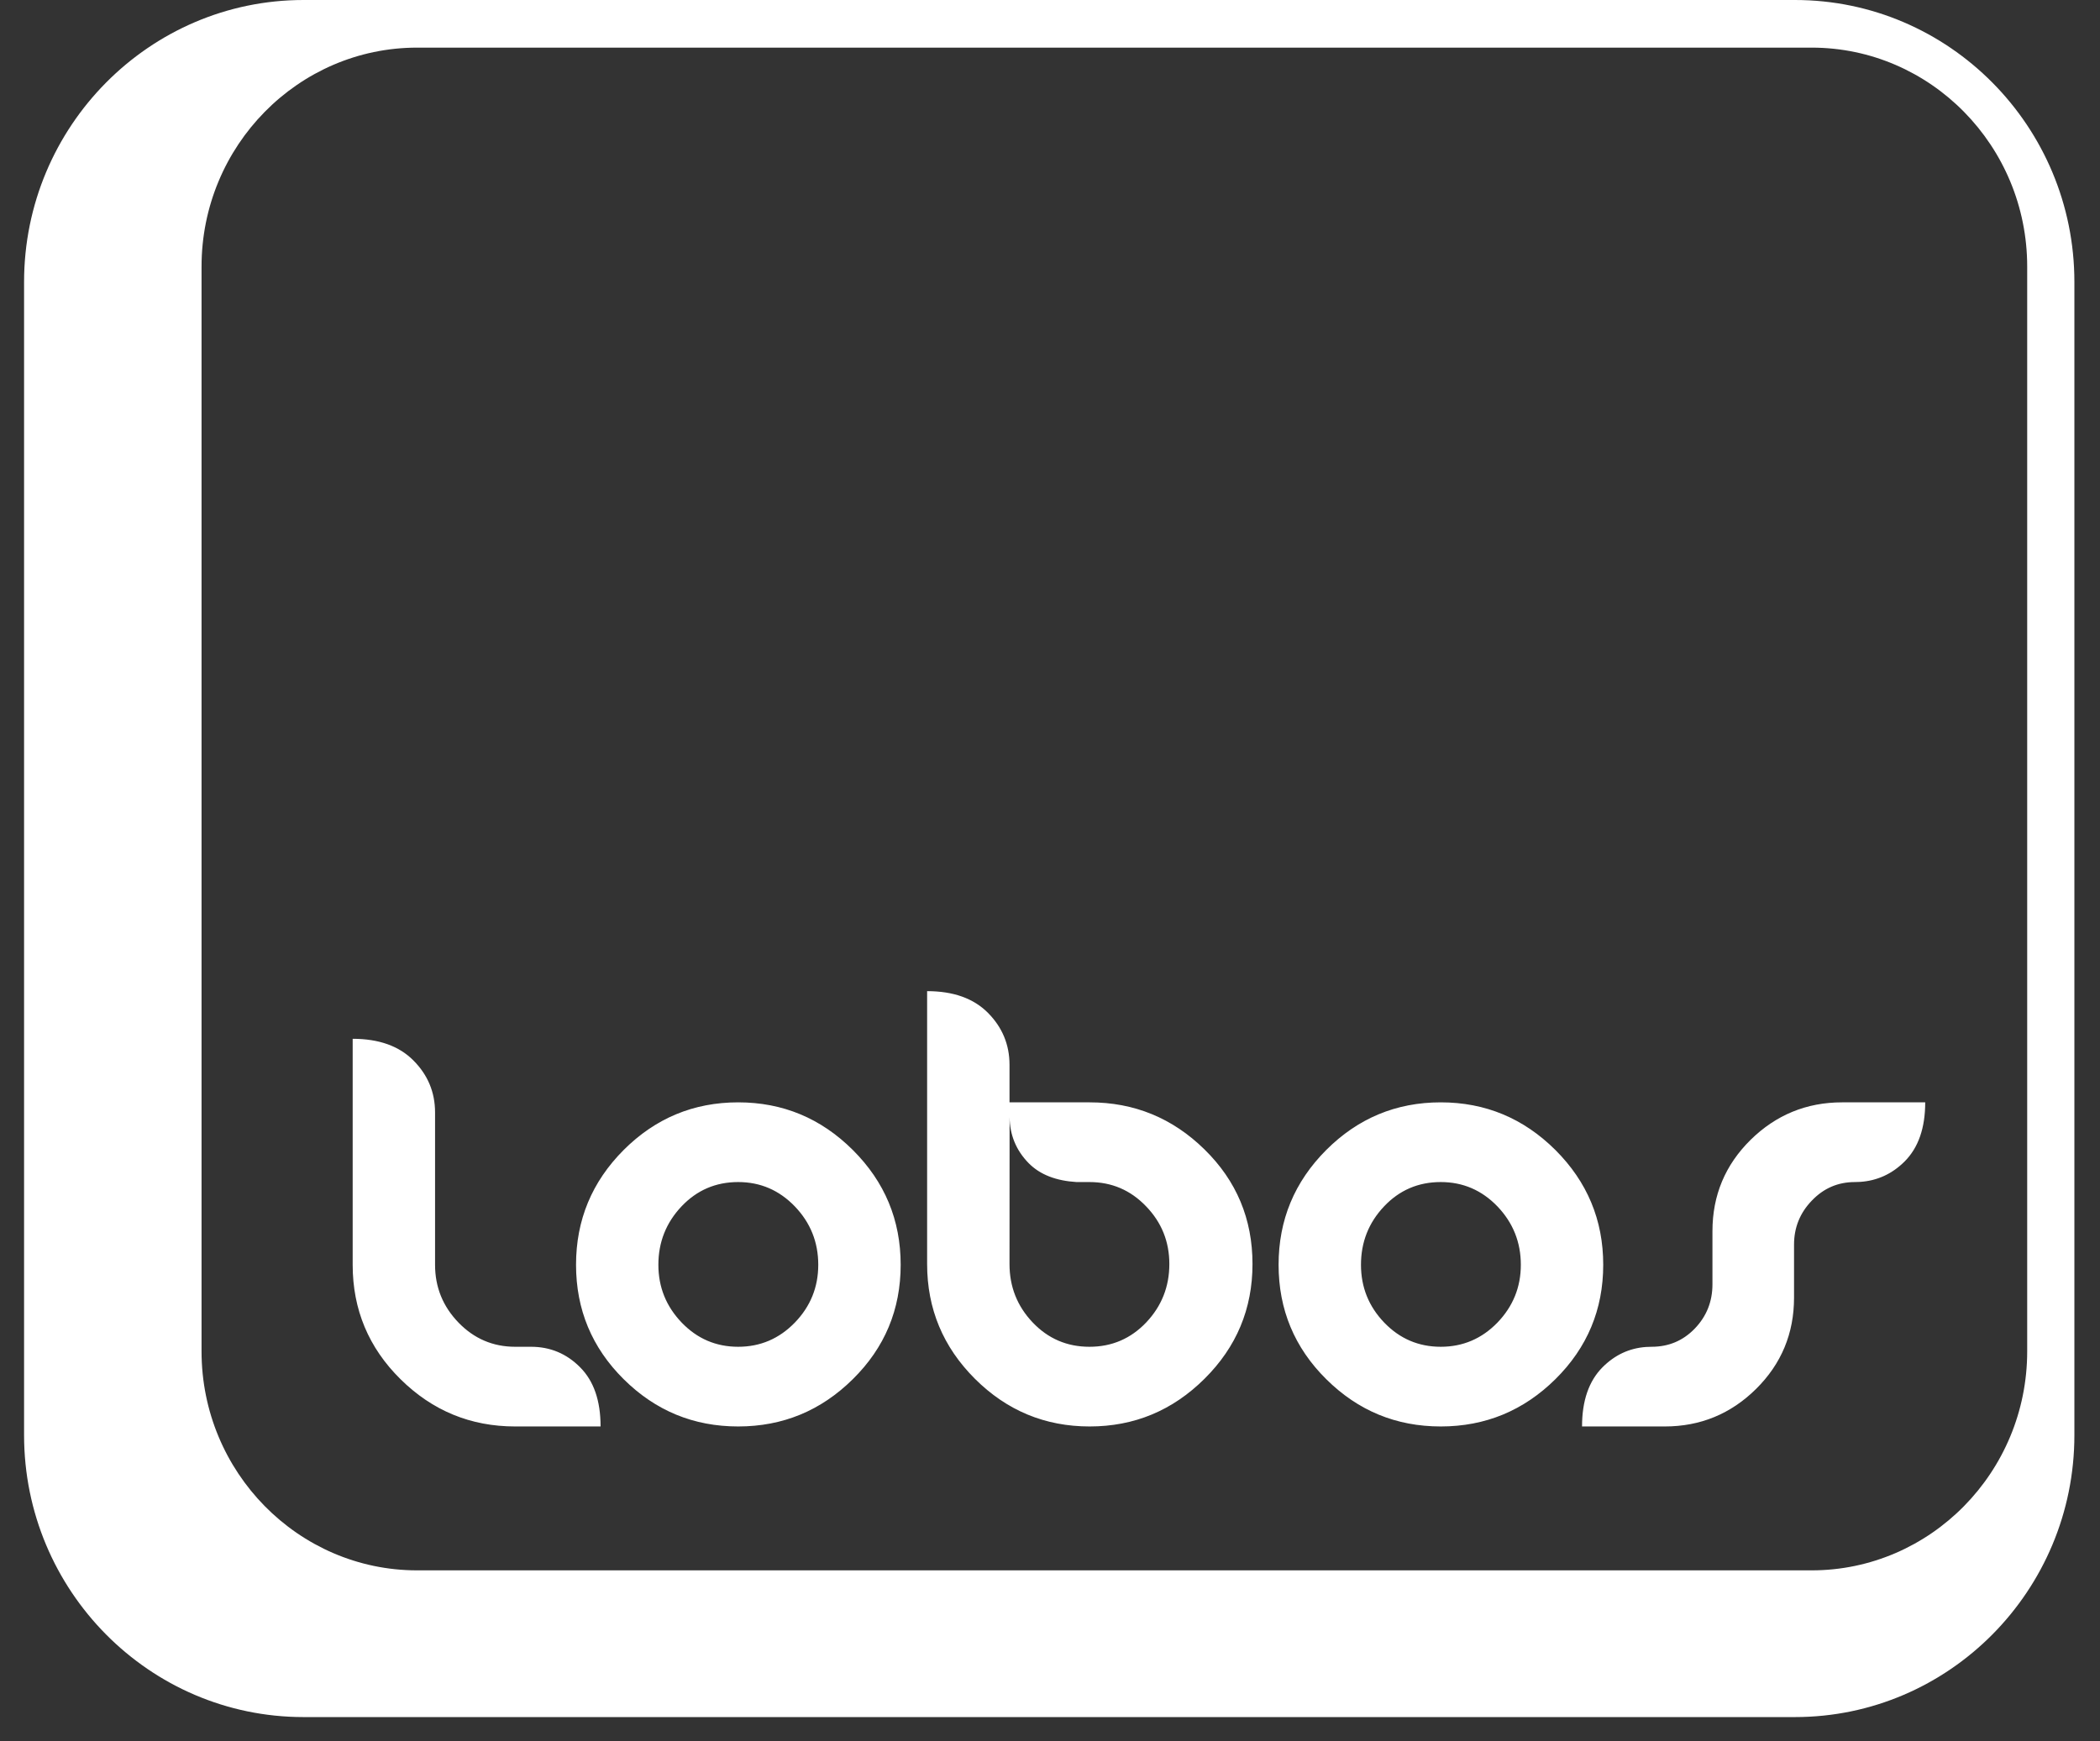 <?xml version="1.0" encoding="UTF-8"?>
<svg xmlns="http://www.w3.org/2000/svg" xmlns:xlink="http://www.w3.org/1999/xlink" width="82px" height="68px" viewBox="0 0 82 68" version="1.1">
  <rect x="0" y="0" width="82" height="68" fill="#333333" stroke="none"/>
  <title>F6059E93-258E-4A56-B2CA-ABE66855064C</title>
  <g id="Programmiervorlagen" stroke="none" stroke-width="1" fill="none" fill-rule="evenodd">
    <g id="ASSETS" transform="translate(-1179, -273)" fill="#FFFFFF">
      <g id="Lobos_Logo_Footer" transform="translate(1179.94, 273)">
        <path d="M69.149,0 C75.166,0 80.06,4.939 80.06,11.011 L80.06,56.049 C80.06,62.121 75.166,67.06 69.149,67.06 L10.911,67.06 C4.894,67.06 0,62.121 0,56.049 L0,11.011 C0,4.939 4.894,0 10.911,0 L69.149,0 Z M69.8,1.86 L15.348,1.86 C10.707,1.86 6.93,5.696 6.93,10.41 L6.93,52.778 C6.93,57.493 10.707,61.33 15.348,61.33 L69.8,61.33 C74.441,61.33 78.217,57.493 78.217,52.778 L78.217,10.41 C78.217,5.696 74.441,1.86 69.8,1.86 Z M12.831,40.57 C13.856,40.57 14.646,40.853 15.207,41.42 C15.767,41.984 16.048,42.66 16.048,43.445 L16.048,49.396 C16.048,50.27 16.353,51.022 16.963,51.653 C17.572,52.282 18.311,52.598 19.176,52.598 L19.796,52.598 C20.545,52.598 21.185,52.866 21.715,53.402 C22.247,53.937 22.511,54.707 22.511,55.71 L19.176,55.71 C17.436,55.71 15.943,55.094 14.698,53.863 C13.454,52.634 12.831,51.143 12.831,49.396 L12.831,40.57 Z M27.884,43.052 C29.625,43.052 31.117,43.674 32.361,44.913 C33.608,46.156 34.229,47.647 34.229,49.396 C34.229,51.143 33.608,52.634 32.361,53.863 C31.117,55.094 29.625,55.71 27.884,55.71 C26.142,55.71 24.652,55.094 23.412,53.863 C22.173,52.634 21.553,51.143 21.553,49.396 C21.553,47.647 22.173,46.156 23.412,44.913 C24.652,43.674 26.142,43.052 27.884,43.052 Z M55.318,43.052 C57.057,43.052 58.549,43.674 59.795,44.913 C61.038,46.156 61.662,47.647 61.662,49.396 C61.662,51.143 61.038,52.634 59.795,53.863 C58.549,55.094 57.057,55.71 55.318,55.71 C53.575,55.71 52.086,55.094 50.846,53.863 C49.606,52.634 48.986,51.143 48.986,49.396 C48.986,47.647 49.606,46.156 50.846,44.913 C52.086,43.674 53.575,43.052 55.318,43.052 Z M74.235,43.052 C74.235,44.055 73.967,44.823 73.431,45.361 C72.942,45.847 72.363,46.114 71.693,46.158 L71.489,46.165 C70.83,46.165 70.27,46.405 69.809,46.888 C69.345,47.367 69.113,47.943 69.113,48.607 L69.113,50.678 C69.113,52.077 68.619,53.266 67.631,54.244 C66.643,55.221 65.453,55.71 64.067,55.71 L60.835,55.71 C60.835,54.707 61.101,53.937 61.631,53.402 C62.111,52.919 62.676,52.654 63.33,52.606 L63.551,52.598 C64.22,52.598 64.782,52.36 65.24,51.884 C65.698,51.406 65.927,50.833 65.927,50.157 L65.927,48.085 C65.927,46.684 66.424,45.498 67.415,44.518 C68.409,43.541 69.602,43.052 70.988,43.052 L74.235,43.052 Z M35.262,38.709 C36.285,38.709 37.078,38.992 37.638,39.557 C38.198,40.122 38.479,40.8 38.479,41.584 L38.479,43.052 L41.608,43.052 C43.349,43.052 44.843,43.665 46.092,44.89 C47.345,46.118 47.967,47.609 47.967,49.366 C47.967,51.113 47.345,52.606 46.092,53.849 C44.843,55.089 43.349,55.71 41.608,55.71 C39.866,55.71 38.372,55.089 37.129,53.849 C35.884,52.606 35.262,51.113 35.262,49.366 L35.262,38.709 Z M27.884,46.165 C27.007,46.165 26.271,46.482 25.67,47.117 C25.07,47.753 24.768,48.512 24.768,49.396 C24.768,50.27 25.073,51.022 25.678,51.653 C26.283,52.282 27.017,52.598 27.884,52.598 C28.749,52.598 29.486,52.282 30.097,51.653 C30.707,51.022 31.011,50.27 31.011,49.396 C31.011,48.512 30.707,47.753 30.097,47.117 C29.486,46.482 28.749,46.165 27.884,46.165 Z M55.318,46.165 C54.44,46.165 53.703,46.482 53.103,47.117 C52.502,47.753 52.203,48.512 52.203,49.396 C52.203,50.27 52.505,51.022 53.11,51.653 C53.715,52.282 54.452,52.598 55.318,52.598 C56.183,52.598 56.921,52.282 57.532,51.653 C58.139,51.022 58.445,50.27 58.445,49.396 C58.445,48.512 58.139,47.753 57.532,47.117 C56.921,46.482 56.183,46.165 55.318,46.165 Z M38.482,43.629 L38.479,49.366 C38.479,50.252 38.779,51.01 39.381,51.645 C39.983,52.279 40.722,52.598 41.6,52.598 C42.478,52.598 43.217,52.279 43.819,51.645 C44.418,51.01 44.72,50.252 44.72,49.366 C44.72,48.492 44.418,47.739 43.81,47.111 C43.205,46.479 42.467,46.165 41.6,46.165 L41.097,46.165 C40.303,46.116 39.673,45.88 39.225,45.425 C38.737,44.926 38.491,44.327 38.482,43.629 Z" id="Shape"></path>
      </g>
    </g>
  </g>
</svg>

